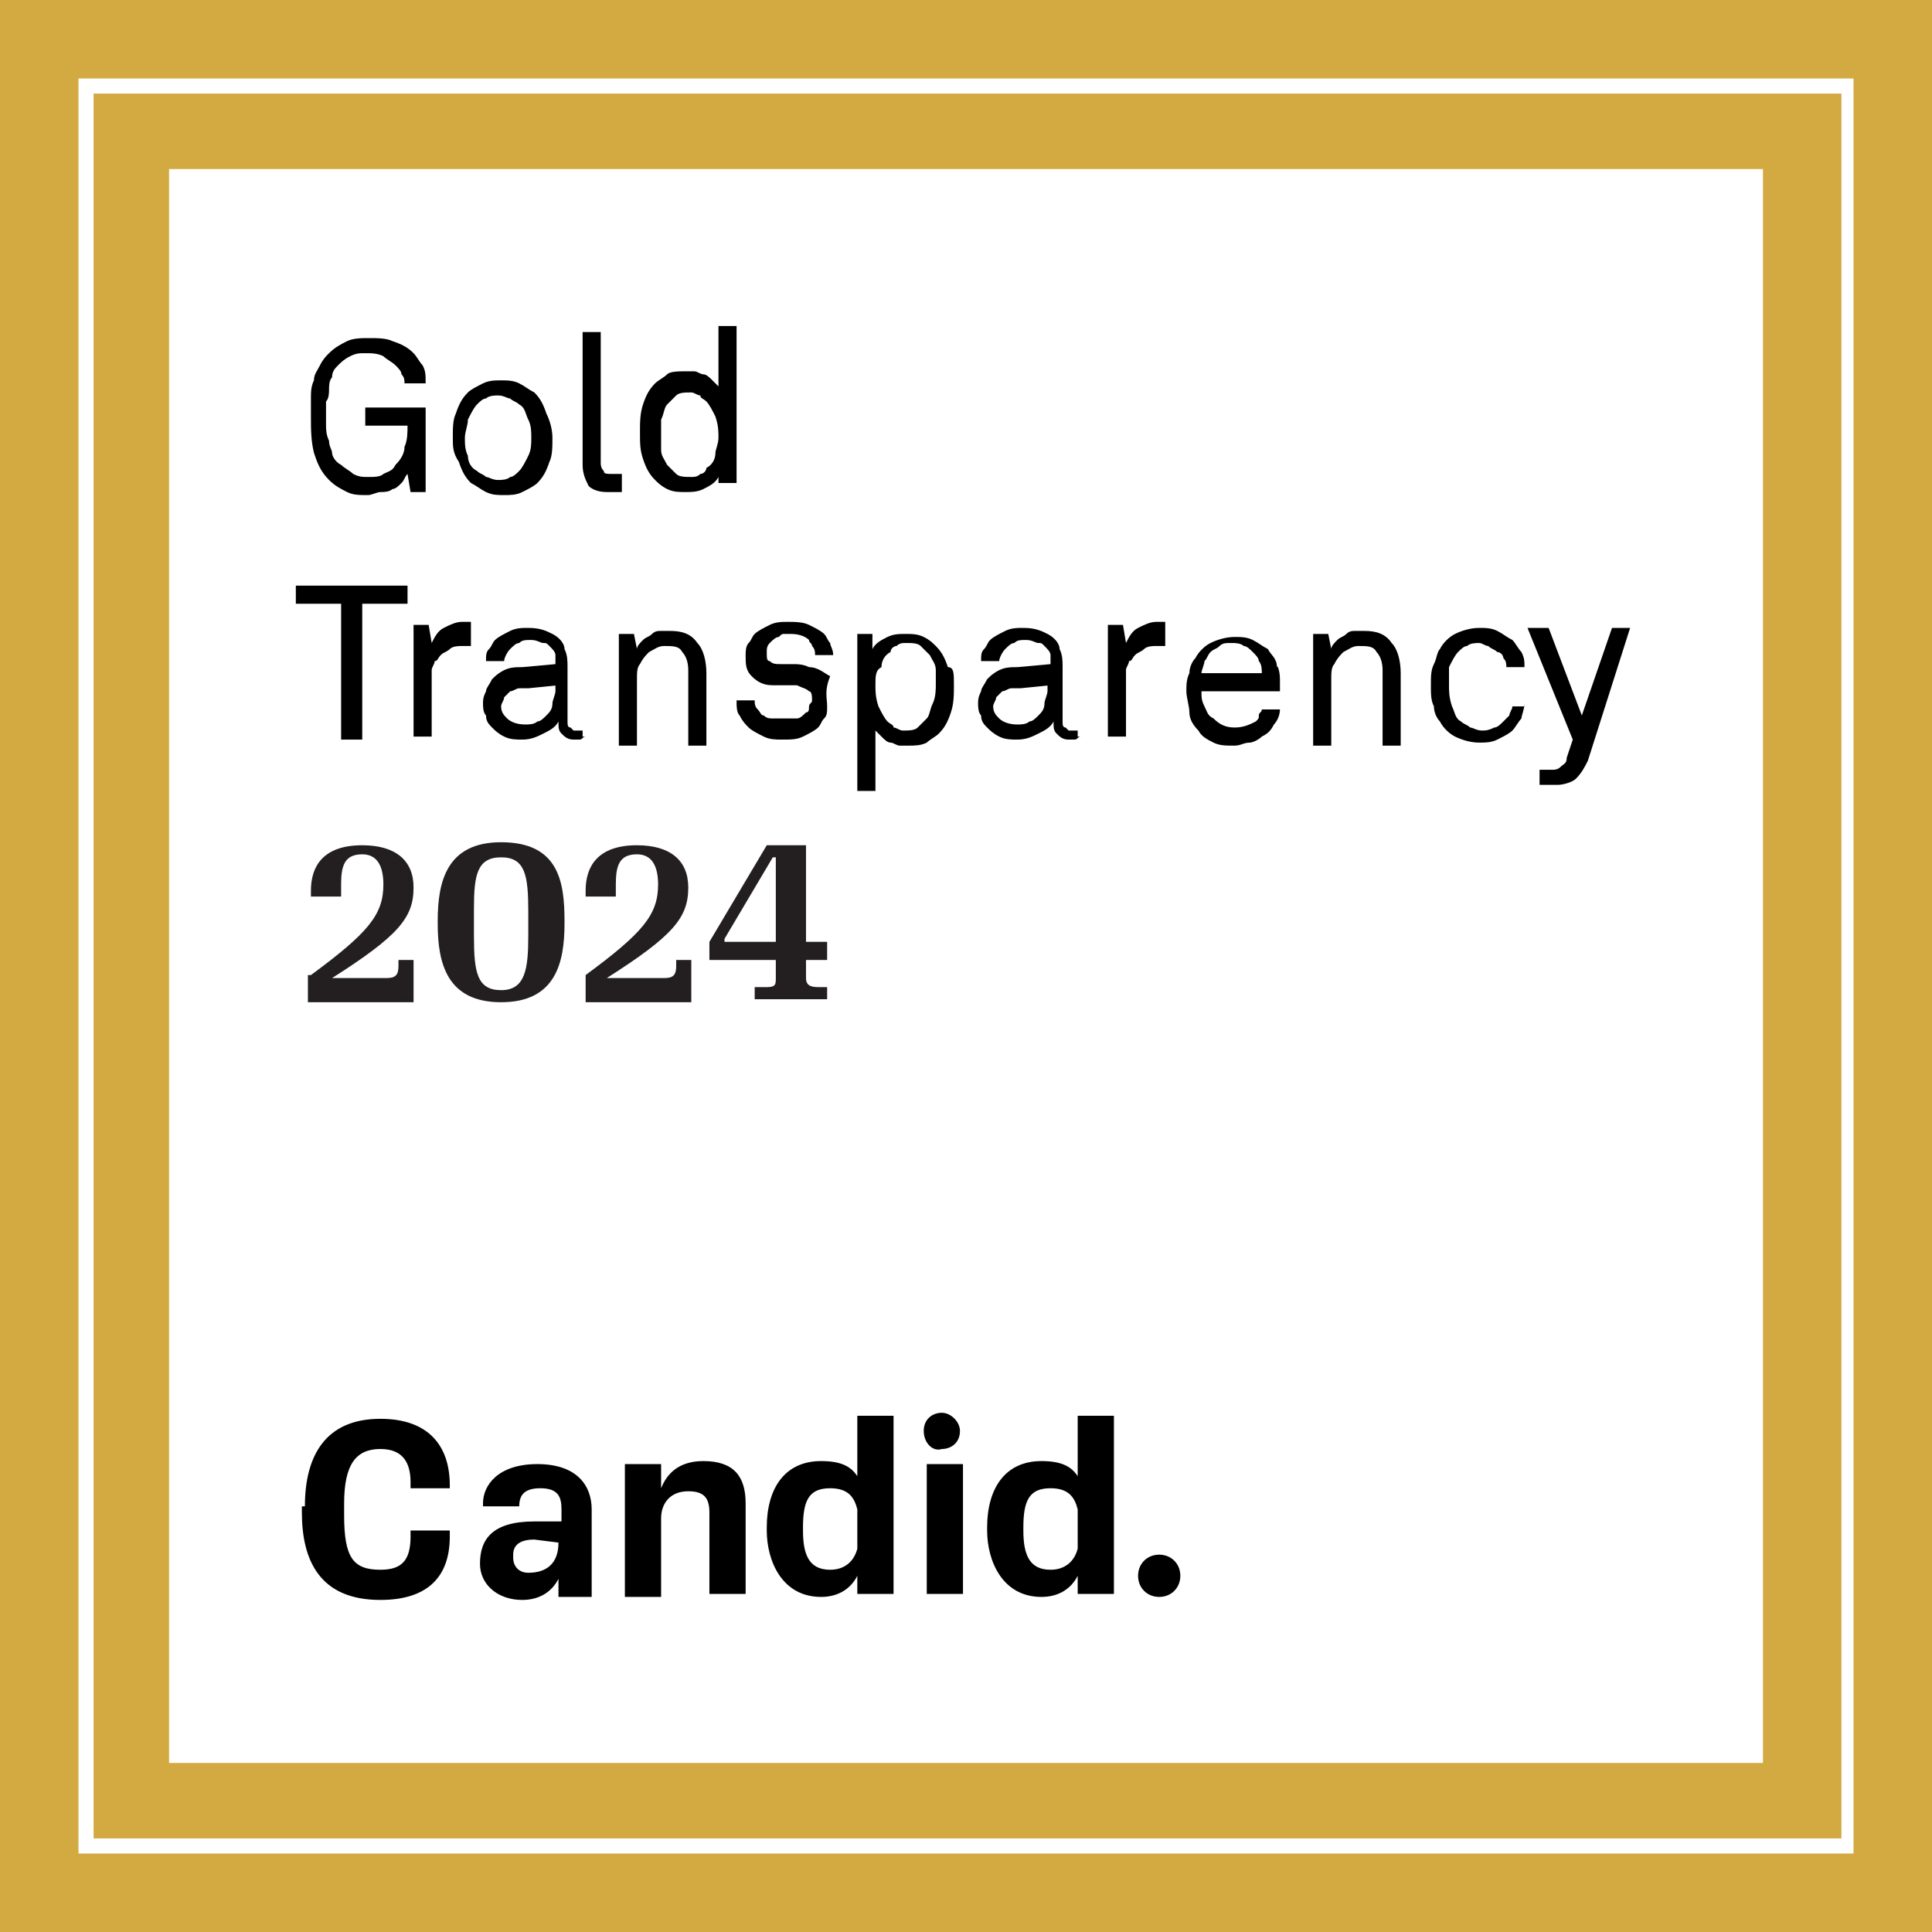 <?xml version="1.0" encoding="UTF-8"?>
<!-- Generator: Adobe Illustrator 28.1.0, SVG Export Plug-In . SVG Version: 6.00 Build 0)  -->
<svg xmlns="http://www.w3.org/2000/svg" xmlns:xlink="http://www.w3.org/1999/xlink" version="1.1" id="Layer_1" x="0px" y="0px" width="64px" height="64px" viewBox="0 0 64 64" style="enable-background:new 0 0 64 64;" xml:space="preserve">
<style type="text/css">
	.st0{fill:#D3AA41;}
	.st1{fill:#FFFFFF;}
	.st2{fill:#231F20;}
</style>
<g>
	<g>
		<g>
			<rect class="st0" width="64" height="64"></rect>
		</g>
		<g>
			<rect x="5.6" y="5.6" class="st1" width="52.8" height="52.8"></rect>
		</g>
		<g>
			<path class="st1" d="M61.4,61.4H2.6V2.6h58.8V61.4z M3.1,60.9h57.9V3.1H3.1V60.9z"></path>
		</g>
		<g>
			<path d="M13.6,16.3l-0.1-0.6c-0.1,0.1-0.1,0.2-0.2,0.3c-0.1,0.1-0.2,0.2-0.3,0.2c-0.1,0.1-0.3,0.1-0.4,0.1     c-0.1,0-0.3,0.1-0.4,0.1c-0.3,0-0.5,0-0.7-0.1s-0.4-0.2-0.6-0.4c-0.3-0.3-0.4-0.6-0.5-0.9c-0.1-0.4-0.1-0.8-0.1-1.2     c0-0.2,0-0.4,0-0.6c0-0.2,0-0.4,0.1-0.6c0-0.2,0.1-0.3,0.2-0.5c0.1-0.2,0.2-0.3,0.3-0.4c0.2-0.2,0.4-0.3,0.6-0.4s0.5-0.1,0.7-0.1     c0.3,0,0.6,0,0.8,0.1c0.3,0.1,0.5,0.2,0.7,0.4c0.1,0.1,0.2,0.3,0.3,0.4c0.1,0.2,0.1,0.3,0.1,0.6h-0.7c0-0.1,0-0.2-0.1-0.3     c0-0.1-0.1-0.2-0.2-0.3c-0.1-0.1-0.3-0.2-0.4-0.3c-0.2-0.1-0.4-0.1-0.6-0.1c-0.2,0-0.3,0-0.5,0.1c-0.2,0.1-0.3,0.2-0.4,0.3     c-0.1,0.1-0.2,0.2-0.2,0.4c-0.1,0.1-0.1,0.3-0.1,0.4c0,0.1,0,0.3-0.1,0.4c0,0.1,0,0.3,0,0.4c0,0.1,0,0.3,0,0.4     c0,0.1,0,0.3,0.1,0.5c0,0.2,0.1,0.3,0.1,0.4s0.1,0.3,0.3,0.4c0.1,0.1,0.3,0.2,0.4,0.3c0.2,0.1,0.3,0.1,0.5,0.1     c0.2,0,0.4,0,0.5-0.1c0.2-0.1,0.3-0.1,0.4-0.3c0.2-0.2,0.3-0.4,0.3-0.6c0.1-0.2,0.1-0.5,0.1-0.7h-1.4v-0.6h2v2.8H13.6z"></path>
			<path d="M18.3,14.5c0,0.3,0,0.6-0.1,0.8c-0.1,0.3-0.2,0.5-0.4,0.7c-0.1,0.1-0.3,0.2-0.5,0.3c-0.2,0.1-0.4,0.1-0.6,0.1     c-0.2,0-0.4,0-0.6-0.1c-0.2-0.1-0.3-0.2-0.5-0.3c-0.2-0.2-0.3-0.4-0.4-0.7C15,15,15,14.8,15,14.5s0-0.6,0.1-0.8     c0.1-0.3,0.2-0.5,0.4-0.7c0.1-0.1,0.3-0.2,0.5-0.3c0.2-0.1,0.4-0.1,0.6-0.1c0.2,0,0.4,0,0.6,0.1c0.2,0.1,0.3,0.2,0.5,0.3     c0.2,0.2,0.3,0.4,0.4,0.7C18.2,13.9,18.3,14.2,18.3,14.5z M17.6,14.5c0-0.2,0-0.4-0.1-0.6s-0.1-0.4-0.3-0.5     c-0.1-0.1-0.2-0.1-0.3-0.2c-0.1,0-0.2-0.1-0.4-0.1c-0.1,0-0.3,0-0.4,0.1c-0.1,0-0.2,0.1-0.3,0.2c-0.1,0.1-0.2,0.3-0.3,0.5     c0,0.2-0.1,0.4-0.1,0.6s0,0.4,0.1,0.6c0,0.2,0.1,0.4,0.3,0.5c0.1,0.1,0.2,0.1,0.3,0.2c0.1,0,0.2,0.1,0.4,0.1c0.1,0,0.3,0,0.4-0.1     c0.1,0,0.2-0.1,0.3-0.2c0.1-0.1,0.2-0.3,0.3-0.5S17.6,14.7,17.6,14.5z"></path>
			<path d="M20.5,16.3c0,0-0.1,0-0.1,0c-0.1,0-0.2,0-0.3,0c-0.3,0-0.5-0.1-0.6-0.2c-0.1-0.2-0.2-0.4-0.2-0.7v-4.4h0.6v4.3     c0,0.1,0,0.2,0.1,0.3c0,0.1,0.1,0.1,0.3,0.1h0.2c0,0,0,0,0.1,0V16.3z"></path>
			<path d="M23.8,16.3l0-0.5c-0.1,0.2-0.3,0.3-0.5,0.4s-0.4,0.1-0.6,0.1c-0.2,0-0.4,0-0.6-0.1c-0.2-0.1-0.3-0.2-0.4-0.3     c-0.2-0.2-0.3-0.4-0.4-0.7c-0.1-0.3-0.1-0.5-0.1-0.9c0-0.3,0-0.6,0.1-0.9c0.1-0.3,0.2-0.5,0.4-0.7c0.1-0.1,0.3-0.2,0.4-0.3     s0.4-0.1,0.6-0.1c0.1,0,0.2,0,0.3,0c0.1,0,0.2,0.1,0.3,0.1c0.1,0,0.2,0.1,0.3,0.2c0.1,0.1,0.1,0.1,0.2,0.2v-2h0.6v5.2H23.8z      M23.8,14.5c0-0.2,0-0.4-0.1-0.7c-0.1-0.2-0.2-0.4-0.3-0.5c-0.1-0.1-0.2-0.1-0.2-0.2c-0.1,0-0.2-0.1-0.3-0.1     c-0.2,0-0.4,0-0.5,0.1c-0.1,0.1-0.2,0.2-0.3,0.3c-0.1,0.1-0.1,0.3-0.2,0.5c0,0.2,0,0.3,0,0.5c0,0.2,0,0.3,0,0.5     c0,0.2,0.1,0.3,0.2,0.5c0.1,0.1,0.2,0.2,0.3,0.3c0.1,0.1,0.3,0.1,0.5,0.1c0.1,0,0.2,0,0.3-0.1c0.1,0,0.2-0.1,0.2-0.2     c0.2-0.1,0.3-0.3,0.3-0.5C23.7,14.9,23.8,14.7,23.8,14.5z"></path>
			<path d="M12,20v4.5h-0.7V20H9.8v-0.6h3.7V20H12z"></path>
			<path d="M15.7,21.4c-0.1,0-0.1,0-0.2,0c-0.1,0-0.1,0-0.2,0c-0.1,0-0.3,0-0.4,0.1c-0.1,0.1-0.2,0.1-0.3,0.2     c-0.1,0.1-0.1,0.2-0.2,0.2c0,0.1-0.1,0.2-0.1,0.3c0,0.1,0,0.2,0,0.3c0,0.1,0,0.2,0,0.3v1.6h-0.6v-3.7h0.5l0.1,0.6     c0.1-0.2,0.2-0.4,0.4-0.5c0.2-0.1,0.4-0.2,0.6-0.2c0.1,0,0.2,0,0.3,0V21.4z"></path>
			<path d="M19.4,24.4c-0.1,0-0.1,0.1-0.2,0.1c-0.1,0-0.1,0-0.2,0c-0.2,0-0.3-0.1-0.4-0.2c-0.1-0.1-0.1-0.2-0.1-0.4h0     c-0.1,0.2-0.3,0.3-0.5,0.4c-0.2,0.1-0.4,0.2-0.7,0.2c-0.2,0-0.4,0-0.6-0.1c-0.2-0.1-0.3-0.2-0.4-0.3c-0.1-0.1-0.2-0.2-0.2-0.4     c-0.1-0.1-0.1-0.3-0.1-0.4c0-0.1,0-0.2,0.1-0.4c0-0.1,0.1-0.2,0.2-0.4c0.1-0.1,0.2-0.2,0.4-0.3c0.2-0.1,0.4-0.1,0.6-0.1l1.1-0.1     V22c0-0.1,0-0.2,0-0.3c0-0.1-0.1-0.2-0.2-0.3c-0.1-0.1-0.1-0.1-0.2-0.1c-0.1,0-0.2-0.1-0.4-0.1c-0.2,0-0.3,0-0.4,0.1     c-0.1,0-0.2,0.1-0.3,0.2c-0.1,0.1-0.2,0.3-0.2,0.4h-0.6c0-0.2,0-0.3,0.1-0.4c0.1-0.1,0.1-0.2,0.2-0.3c0.1-0.1,0.3-0.2,0.5-0.3     c0.2-0.1,0.4-0.1,0.6-0.1c0.4,0,0.6,0.1,0.8,0.2c0.2,0.1,0.4,0.3,0.4,0.5c0.1,0.2,0.1,0.4,0.1,0.6v1.8c0,0.1,0,0.2,0.1,0.2     c0,0,0.1,0.1,0.1,0.1c0,0,0,0,0.1,0c0,0,0,0,0.1,0l0.1,0V24.4z M18.5,22.7l-1,0.1c-0.1,0-0.2,0-0.3,0c-0.1,0-0.2,0.1-0.3,0.1     c-0.1,0.1-0.1,0.1-0.2,0.2c0,0.1-0.1,0.2-0.1,0.3c0,0.2,0.1,0.3,0.2,0.4c0.1,0.1,0.3,0.2,0.6,0.2c0.1,0,0.3,0,0.4-0.1     c0.1,0,0.2-0.1,0.3-0.2c0.1-0.1,0.2-0.2,0.2-0.4c0-0.1,0.1-0.3,0.1-0.4V22.7z"></path>
			<path d="M22.8,24.5v-2.3c0-0.3-0.1-0.5-0.2-0.6c-0.1-0.2-0.3-0.2-0.6-0.2c-0.2,0-0.3,0.1-0.5,0.2c-0.1,0.1-0.2,0.2-0.3,0.4     c-0.1,0.1-0.1,0.3-0.1,0.5c0,0.2,0,0.3,0,0.5v1.7h-0.6v-3.7H21l0.1,0.5c0-0.1,0.1-0.2,0.2-0.3c0.1-0.1,0.2-0.1,0.3-0.2     c0.1-0.1,0.2-0.1,0.3-0.1c0.1,0,0.2,0,0.3,0c0.4,0,0.7,0.1,0.9,0.4c0.2,0.2,0.3,0.6,0.3,1v2.4H22.8z"></path>
			<path d="M27.4,23.4c0,0.2,0,0.3-0.1,0.4s-0.1,0.2-0.2,0.3c-0.1,0.1-0.3,0.2-0.5,0.3c-0.2,0.1-0.4,0.1-0.7,0.1     c-0.2,0-0.4,0-0.6-0.1c-0.2-0.1-0.4-0.2-0.5-0.3c-0.1-0.1-0.2-0.2-0.3-0.4c-0.1-0.1-0.1-0.3-0.1-0.5h0.6c0,0.1,0,0.2,0.1,0.3     c0.1,0.1,0.1,0.2,0.2,0.2c0.1,0.1,0.2,0.1,0.3,0.1c0.1,0,0.2,0,0.4,0c0.1,0,0.2,0,0.4,0c0.1,0,0.2-0.1,0.3-0.2     c0.1,0,0.1-0.1,0.1-0.2c0-0.1,0.1-0.1,0.1-0.2c0-0.1,0-0.3-0.1-0.3c-0.1-0.1-0.2-0.1-0.4-0.2c0,0-0.1,0-0.2,0c-0.1,0-0.1,0-0.2,0     c-0.1,0-0.2,0-0.2,0c-0.1,0-0.2,0-0.2,0c-0.3,0-0.5-0.1-0.7-0.3c-0.2-0.2-0.2-0.4-0.2-0.7c0-0.1,0-0.3,0.1-0.4     c0.1-0.1,0.1-0.2,0.2-0.3c0.1-0.1,0.3-0.2,0.5-0.3c0.2-0.1,0.4-0.1,0.6-0.1c0.2,0,0.5,0,0.7,0.1c0.2,0.1,0.4,0.2,0.5,0.3     c0.1,0.1,0.1,0.2,0.2,0.3c0,0.1,0.1,0.2,0.1,0.4h-0.6c0-0.1,0-0.2-0.1-0.3c0-0.1-0.1-0.1-0.1-0.2c-0.1-0.1-0.3-0.2-0.6-0.2     c-0.1,0-0.1,0-0.2,0s-0.1,0-0.2,0.1c-0.1,0-0.2,0.1-0.3,0.2c-0.1,0.1-0.1,0.2-0.1,0.3c0,0.2,0,0.3,0.1,0.3     c0.1,0.1,0.2,0.1,0.4,0.1c0.1,0,0.2,0,0.4,0c0.1,0,0.3,0,0.5,0.1c0.3,0,0.5,0.2,0.7,0.3C27.3,22.9,27.4,23.1,27.4,23.4z"></path>
			<path d="M31.6,22.7c0,0.3,0,0.6-0.1,0.9c-0.1,0.3-0.2,0.5-0.4,0.7c-0.1,0.1-0.3,0.2-0.4,0.3c-0.2,0.1-0.4,0.1-0.6,0.1     c-0.1,0-0.2,0-0.3,0c-0.1,0-0.2-0.1-0.3-0.1s-0.2-0.1-0.3-0.2c-0.1-0.1-0.1-0.1-0.2-0.2v2h-0.6v-5.2h0.5l0,0.5     c0.1-0.2,0.3-0.3,0.5-0.4c0.2-0.1,0.4-0.1,0.6-0.1c0.2,0,0.4,0,0.6,0.1c0.2,0.1,0.3,0.2,0.4,0.3c0.2,0.2,0.3,0.4,0.4,0.7     C31.6,22.1,31.6,22.3,31.6,22.7z M31,22.7c0-0.2,0-0.3,0-0.5c0-0.2-0.1-0.3-0.2-0.5c-0.1-0.1-0.2-0.2-0.3-0.3     c-0.1-0.1-0.3-0.1-0.5-0.1c-0.1,0-0.2,0-0.3,0.1c-0.1,0-0.2,0.1-0.2,0.2c-0.2,0.1-0.3,0.3-0.3,0.5C29,22.2,29,22.4,29,22.7     c0,0.2,0,0.4,0.1,0.7c0.1,0.2,0.2,0.4,0.3,0.5c0.1,0.1,0.2,0.1,0.2,0.2c0.1,0,0.2,0.1,0.3,0.1c0.2,0,0.4,0,0.5-0.1     c0.1-0.1,0.2-0.2,0.3-0.3c0.1-0.1,0.1-0.3,0.2-0.5S31,22.8,31,22.7z"></path>
			<path d="M35.8,24.4c-0.1,0-0.1,0.1-0.2,0.1c-0.1,0-0.1,0-0.2,0c-0.2,0-0.3-0.1-0.4-0.2c-0.1-0.1-0.1-0.2-0.1-0.4h0     c-0.1,0.2-0.3,0.3-0.5,0.4c-0.2,0.1-0.4,0.2-0.7,0.2c-0.2,0-0.4,0-0.6-0.1c-0.2-0.1-0.3-0.2-0.4-0.3c-0.1-0.1-0.2-0.2-0.2-0.4     c-0.1-0.1-0.1-0.3-0.1-0.4c0-0.1,0-0.2,0.1-0.4c0-0.1,0.1-0.2,0.2-0.4c0.1-0.1,0.2-0.2,0.4-0.3c0.2-0.1,0.4-0.1,0.6-0.1l1.1-0.1     V22c0-0.1,0-0.2,0-0.3c0-0.1-0.1-0.2-0.2-0.3c-0.1-0.1-0.1-0.1-0.2-0.1c-0.1,0-0.2-0.1-0.4-0.1c-0.2,0-0.3,0-0.4,0.1     c-0.1,0-0.2,0.1-0.3,0.2c-0.1,0.1-0.2,0.3-0.2,0.4h-0.6c0-0.2,0-0.3,0.1-0.4c0.1-0.1,0.1-0.2,0.2-0.3c0.1-0.1,0.3-0.2,0.5-0.3     c0.2-0.1,0.4-0.1,0.6-0.1c0.4,0,0.6,0.1,0.8,0.2c0.2,0.1,0.4,0.3,0.4,0.5c0.1,0.2,0.1,0.4,0.1,0.6v1.8c0,0.1,0,0.2,0.1,0.2     c0,0,0.1,0.1,0.1,0.1c0,0,0,0,0.1,0c0,0,0,0,0.1,0l0.1,0V24.4z M34.8,22.7l-1,0.1c-0.1,0-0.2,0-0.3,0c-0.1,0-0.2,0.1-0.3,0.1     c-0.1,0.1-0.1,0.1-0.2,0.2c0,0.1-0.1,0.2-0.1,0.3c0,0.2,0.1,0.3,0.2,0.4c0.1,0.1,0.3,0.2,0.6,0.2c0.1,0,0.3,0,0.4-0.1     c0.1,0,0.2-0.1,0.3-0.2c0.1-0.1,0.2-0.2,0.2-0.4c0-0.1,0.1-0.3,0.1-0.4V22.7z"></path>
			<path d="M38.7,21.4c-0.1,0-0.1,0-0.2,0c-0.1,0-0.1,0-0.2,0c-0.1,0-0.3,0-0.4,0.1c-0.1,0.1-0.2,0.1-0.3,0.2     c-0.1,0.1-0.1,0.2-0.2,0.2c0,0.1-0.1,0.2-0.1,0.3c0,0.1,0,0.2,0,0.3c0,0.1,0,0.2,0,0.3v1.6h-0.6v-3.7h0.5l0.1,0.6     c0.1-0.2,0.2-0.4,0.4-0.5c0.2-0.1,0.4-0.2,0.6-0.2c0.1,0,0.2,0,0.3,0V21.4z"></path>
			<path d="M42.4,22.5c0,0.1,0,0.1,0,0.2c0,0.1,0,0.1,0,0.2h-2.6c0,0.2,0,0.3,0.1,0.5c0.1,0.2,0.1,0.3,0.3,0.4     c0.2,0.2,0.4,0.3,0.7,0.3c0.3,0,0.5-0.1,0.7-0.2c0.1-0.1,0.1-0.1,0.1-0.2c0-0.1,0.1-0.1,0.1-0.2h0.6c0,0.2-0.1,0.4-0.2,0.5     c-0.1,0.2-0.2,0.3-0.4,0.4c-0.1,0.1-0.3,0.2-0.4,0.2c-0.2,0-0.3,0.1-0.5,0.1c-0.3,0-0.5,0-0.7-0.1c-0.2-0.1-0.4-0.2-0.5-0.4     c-0.2-0.2-0.3-0.4-0.3-0.6s-0.1-0.5-0.1-0.7c0-0.2,0-0.4,0.1-0.6c0-0.2,0.1-0.4,0.2-0.5c0.1-0.2,0.3-0.4,0.5-0.5     c0.2-0.1,0.5-0.2,0.8-0.2c0.2,0,0.4,0,0.6,0.1c0.2,0.1,0.3,0.2,0.5,0.3c0.1,0.2,0.3,0.3,0.3,0.6C42.3,22,42.4,22.2,42.4,22.5z      M41.8,22.3c0-0.1,0-0.3-0.1-0.4c0-0.1-0.1-0.2-0.2-0.3c-0.1-0.1-0.2-0.2-0.3-0.2c-0.1-0.1-0.3-0.1-0.4-0.1c-0.2,0-0.3,0-0.4,0.1     c-0.1,0.1-0.2,0.1-0.3,0.2c-0.1,0.1-0.1,0.2-0.2,0.3c0,0.1-0.1,0.3-0.1,0.4H41.8z"></path>
			<path d="M45.8,24.5v-2.3c0-0.3-0.1-0.5-0.2-0.6c-0.1-0.2-0.3-0.2-0.6-0.2c-0.2,0-0.3,0.1-0.5,0.2c-0.1,0.1-0.2,0.2-0.3,0.4     c-0.1,0.1-0.1,0.3-0.1,0.5c0,0.2,0,0.3,0,0.5v1.7h-0.6v-3.7H44l0.1,0.5c0-0.1,0.1-0.2,0.2-0.3c0.1-0.1,0.2-0.1,0.3-0.2     s0.2-0.1,0.3-0.1c0.1,0,0.2,0,0.3,0c0.4,0,0.7,0.1,0.9,0.4c0.2,0.2,0.3,0.6,0.3,1v2.4H45.8z"></path>
			<path d="M50.5,23.3c0,0.2-0.1,0.4-0.1,0.5c-0.1,0.1-0.2,0.3-0.3,0.4c-0.1,0.1-0.3,0.2-0.5,0.3c-0.2,0.1-0.4,0.1-0.6,0.1     c-0.3,0-0.6-0.1-0.8-0.2c-0.2-0.1-0.4-0.3-0.5-0.5c-0.1-0.1-0.2-0.3-0.2-0.5c-0.1-0.2-0.1-0.4-0.1-0.7s0-0.5,0.1-0.7     c0.1-0.2,0.1-0.4,0.2-0.5c0.1-0.2,0.3-0.4,0.5-0.5c0.2-0.1,0.5-0.2,0.8-0.2c0.2,0,0.4,0,0.6,0.1s0.3,0.2,0.5,0.3     c0.1,0.1,0.2,0.3,0.3,0.4c0.1,0.2,0.1,0.3,0.1,0.5h-0.6c0-0.1,0-0.2-0.1-0.3c0-0.1-0.1-0.2-0.2-0.2c-0.1-0.1-0.2-0.1-0.3-0.2     c-0.1,0-0.2-0.1-0.3-0.1c-0.1,0-0.3,0-0.4,0.1c-0.1,0-0.2,0.1-0.3,0.2c-0.1,0.1-0.2,0.3-0.3,0.5C48,22.2,48,22.4,48,22.7     c0,0.2,0,0.4,0.1,0.7c0.1,0.2,0.1,0.4,0.3,0.5c0.1,0.1,0.2,0.1,0.3,0.2c0.1,0,0.2,0.1,0.4,0.1c0.1,0,0.2,0,0.4-0.1     c0.1,0,0.2-0.1,0.3-0.2c0.1-0.1,0.1-0.1,0.2-0.2c0-0.1,0.1-0.2,0.1-0.3H50.5z"></path>
			<path d="M52.6,25.2c-0.1,0.2-0.2,0.4-0.4,0.6c-0.1,0.1-0.4,0.2-0.6,0.2c-0.2,0-0.3,0-0.4,0c-0.1,0-0.2,0-0.2,0v-0.5     c0,0,0.1,0,0.1,0c0,0,0.1,0,0.1,0c0.1,0,0.1,0,0.2,0c0.1,0,0.2,0,0.3-0.1c0.1-0.1,0.2-0.1,0.2-0.3l0.2-0.6l-1.5-3.7h0.7l1.1,2.9     l1-2.9h0.6L52.6,25.2z"></path>
		</g>
		<g>
			<g>
				<path d="M10.1,49.9c0-1.7,0.7-2.9,2.5-2.9c1.6,0,2.3,0.9,2.3,2.2v0.1h-1.3v-0.2c0-0.7-0.3-1.1-1-1.1c-0.8,0-1.2,0.5-1.2,1.8v0.4      c0,1.4,0.3,1.8,1.2,1.8c0.7,0,1-0.3,1-1.1v-0.2h1.3v0.2c0,1.3-0.7,2.1-2.3,2.1c-2,0-2.6-1.3-2.6-2.9V49.9z M17.8,48.5      c1.3,0,1.8,0.7,1.8,1.5v2.9h-1.1v-0.6h0c-0.2,0.4-0.6,0.7-1.2,0.7c-0.8,0-1.4-0.5-1.4-1.2c0-0.8,0.4-1.4,1.8-1.4h0.9V50      c0-0.4-0.1-0.7-0.7-0.7c-0.5,0-0.7,0.2-0.7,0.6v0H16v-0.1C16,49.2,16.5,48.5,17.8,48.5z M18.5,51.1L18.5,51.1L17.7,51      c-0.5,0-0.7,0.2-0.7,0.5v0.1c0,0.3,0.2,0.5,0.5,0.5C18.1,52.1,18.5,51.8,18.5,51.1z M20.7,48.5h1.2v0.8h0      c0.2-0.5,0.6-0.9,1.4-0.9c1,0,1.4,0.5,1.4,1.4v3h-1.2v-2.7c0-0.5-0.2-0.7-0.7-0.7c-0.6,0-0.9,0.4-0.9,0.9v2.6h-1.2V48.5z       M28.4,52.2c-0.2,0.4-0.6,0.7-1.2,0.7c-1.3,0-1.8-1.2-1.8-2.2v-0.1c0-1.3,0.6-2.2,1.8-2.2c0.7,0,1,0.2,1.2,0.5v-2h1.2v5.9h-1.2      V52.2z M28.4,51.3V50c-0.1-0.4-0.3-0.7-0.9-0.7c-0.7,0-0.9,0.4-0.9,1.3v0.1c0,0.8,0.2,1.3,0.9,1.3C28,52,28.3,51.7,28.4,51.3z       M30.6,47.4c0-0.4,0.3-0.6,0.6-0.6c0.3,0,0.6,0.3,0.6,0.6c0,0.4-0.3,0.6-0.6,0.6C30.9,48.1,30.6,47.8,30.6,47.4z M30.7,48.5h1.2      v4.3h-1.2V48.5z M35.7,52.2c-0.2,0.4-0.6,0.7-1.2,0.7c-1.3,0-1.8-1.2-1.8-2.2v-0.1c0-1.3,0.6-2.2,1.8-2.2c0.7,0,1,0.2,1.2,0.5      v-2h1.2v5.9h-1.2V52.2z M35.7,51.3V50c-0.1-0.4-0.3-0.7-0.9-0.7c-0.7,0-0.9,0.4-0.9,1.3v0.1c0,0.8,0.2,1.3,0.9,1.3      C35.3,52,35.6,51.7,35.7,51.3z M37.7,52.2c0-0.4,0.3-0.7,0.7-0.7c0.4,0,0.7,0.3,0.7,0.7c0,0.4-0.3,0.7-0.7,0.7      C38,52.9,37.7,52.6,37.7,52.2z"></path>
			</g>
		</g>
	</g>
	<g>
		<path class="st2" d="M10.3,32.3c1.9-1.4,2.4-2,2.4-3c0-0.6-0.2-1-0.7-1c-0.6,0-0.7,0.4-0.7,1v0.4h-1v-0.2c0-0.8,0.4-1.5,1.7-1.5    c1.1,0,1.7,0.5,1.7,1.4c0,1-0.5,1.6-2.7,3v0h1.8c0.3,0,0.4-0.1,0.4-0.4v-0.2h0.5v1.4h-3.5V32.3z"></path>
		<path class="st2" d="M18.7,30.5v0.1c0,1.3-0.3,2.6-2.1,2.6c-1.8,0-2.1-1.3-2.1-2.6v-0.1c0-1.3,0.3-2.6,2.1-2.6    C18.5,27.9,18.7,29.2,18.7,30.5z M15.7,30.1V31c0,1.2,0.1,1.8,0.9,1.8s0.9-0.7,0.9-1.8v-0.8c0-1.2-0.1-1.8-0.9-1.8    S15.7,29,15.7,30.1z"></path>
		<path class="st2" d="M19.4,32.3c1.9-1.4,2.4-2,2.4-3c0-0.6-0.2-1-0.7-1c-0.6,0-0.7,0.4-0.7,1v0.4h-1v-0.2c0-0.8,0.4-1.5,1.7-1.5    c1.1,0,1.7,0.5,1.7,1.4c0,1-0.5,1.6-2.7,3v0H22c0.3,0,0.4-0.1,0.4-0.4v-0.2h0.5v1.4h-3.5V32.3z"></path>
		<path class="st2" d="M27.3,33.1H25v-0.4h0.4c0.3,0,0.3-0.1,0.3-0.3v-0.6h-2.2v-0.6l1.9-3.2h1.3v3.2h0.7v0.6h-0.7v0.6    c0,0.2,0.1,0.3,0.4,0.3h0.3V33.1z M25.7,31.2v-2.8h-0.1l-1.6,2.7v0.1H25.7z"></path>
	</g>
</g>
</svg>
